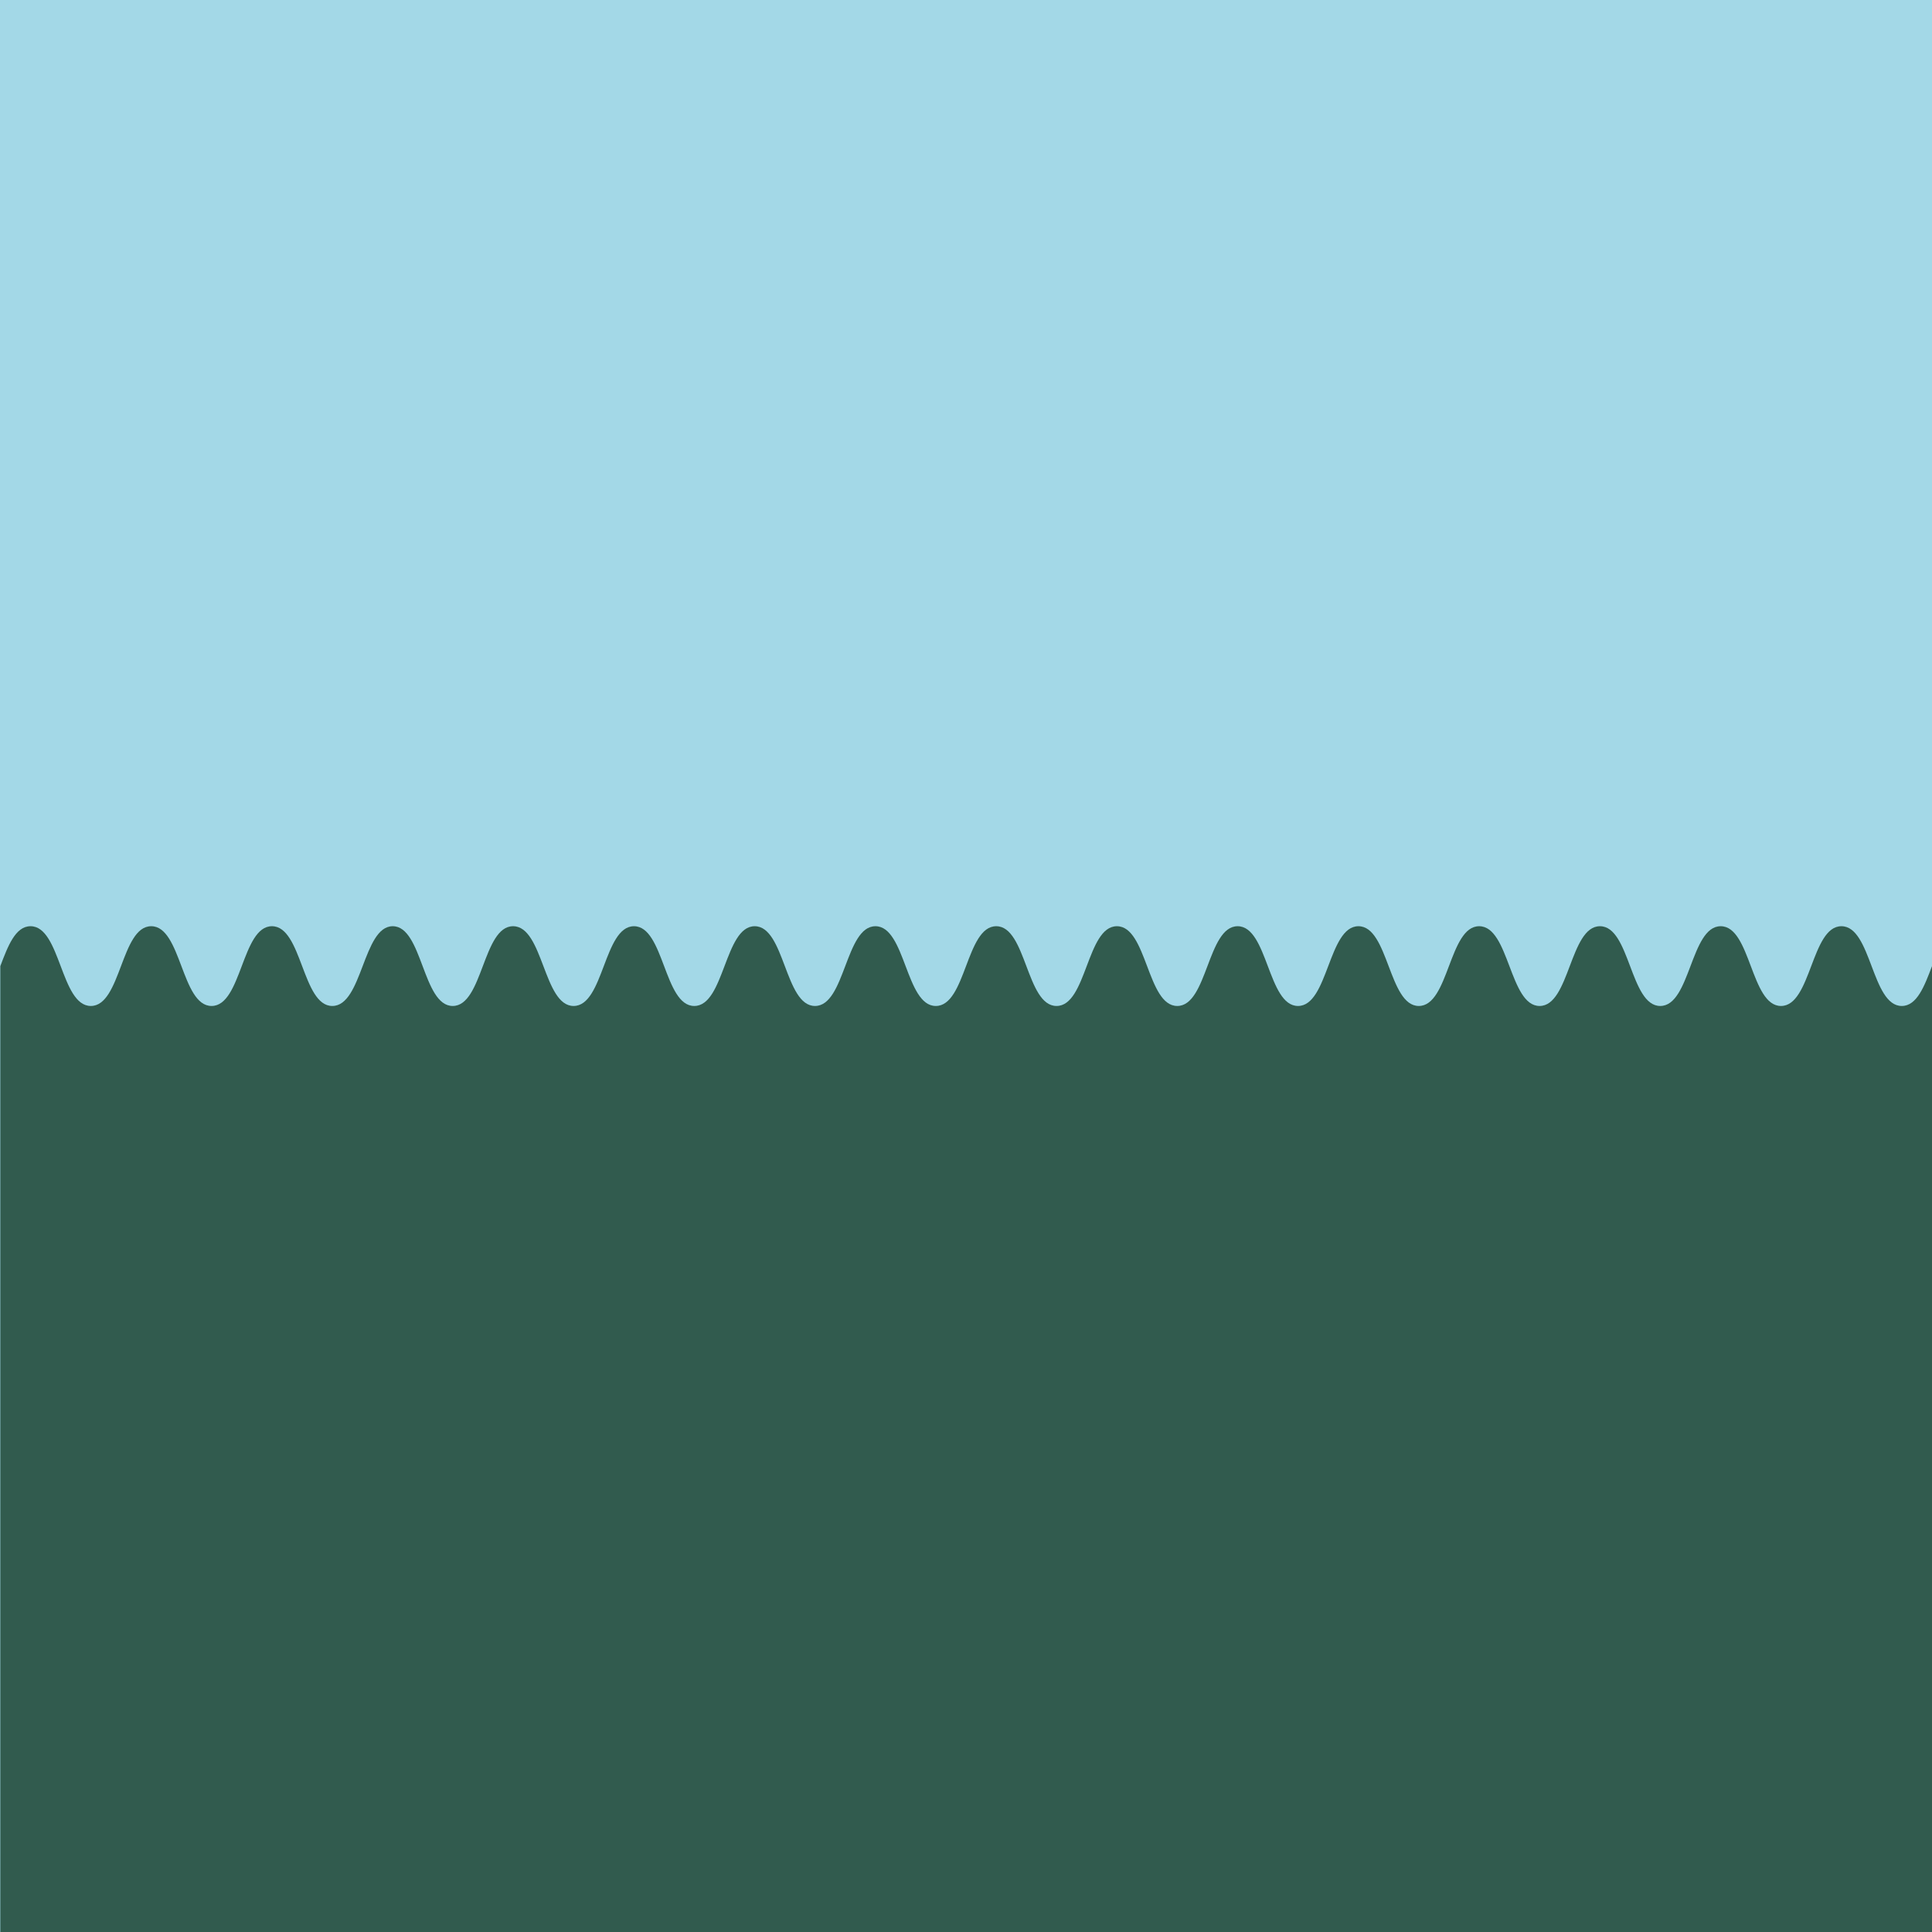 <svg id="Ebene_1" data-name="Ebene 1" xmlns="http://www.w3.org/2000/svg" viewBox="0 0 305 305"><defs><style>.cls-1{fill:#a3d8e7;}.cls-2{fill:#315b4e;}</style></defs><rect class="cls-1" width="305" height="305"/><path class="cls-2" d="M300.23,158.81c-4.77,0-4.77-12.59-9.53-12.59s-4.77,12.59-9.54,12.59-4.76-12.59-9.52-12.59-4.77,12.59-9.54,12.59-4.76-12.59-9.52-12.59-4.77,12.59-9.53,12.59-4.77-12.59-9.54-12.59-4.77,12.59-9.53,12.59-4.77-12.59-9.53-12.59-4.77,12.59-9.54,12.59-4.76-12.59-9.53-12.59-4.76,12.59-9.53,12.59-4.76-12.59-9.53-12.59-4.76,12.59-9.53,12.59-4.76-12.59-9.52-12.59c-2.39,0-3.58,3.15-4.77,6.3s-2.38,6.29-4.77,6.29c-4.77,0-4.77-12.59-9.53-12.59s-4.77,12.59-9.54,12.59-4.76-12.59-9.52-12.59-4.77,12.59-9.54,12.59-4.76-12.59-9.52-12.59-4.77,12.59-9.53,12.59S85.78,146.22,81,146.22s-4.77,12.59-9.53,12.59S66.71,146.22,62,146.22s-4.77,12.59-9.54,12.59-4.76-12.59-9.53-12.59-4.76,12.59-9.53,12.59-4.76-12.59-9.53-12.59-4.76,12.59-9.53,12.59-4.76-12.59-9.52-12.59c-2.39,0-3.58,3.15-4.77,6.3V305H305V152.52C303.81,155.67,302.62,158.81,300.23,158.81Z"/></svg>